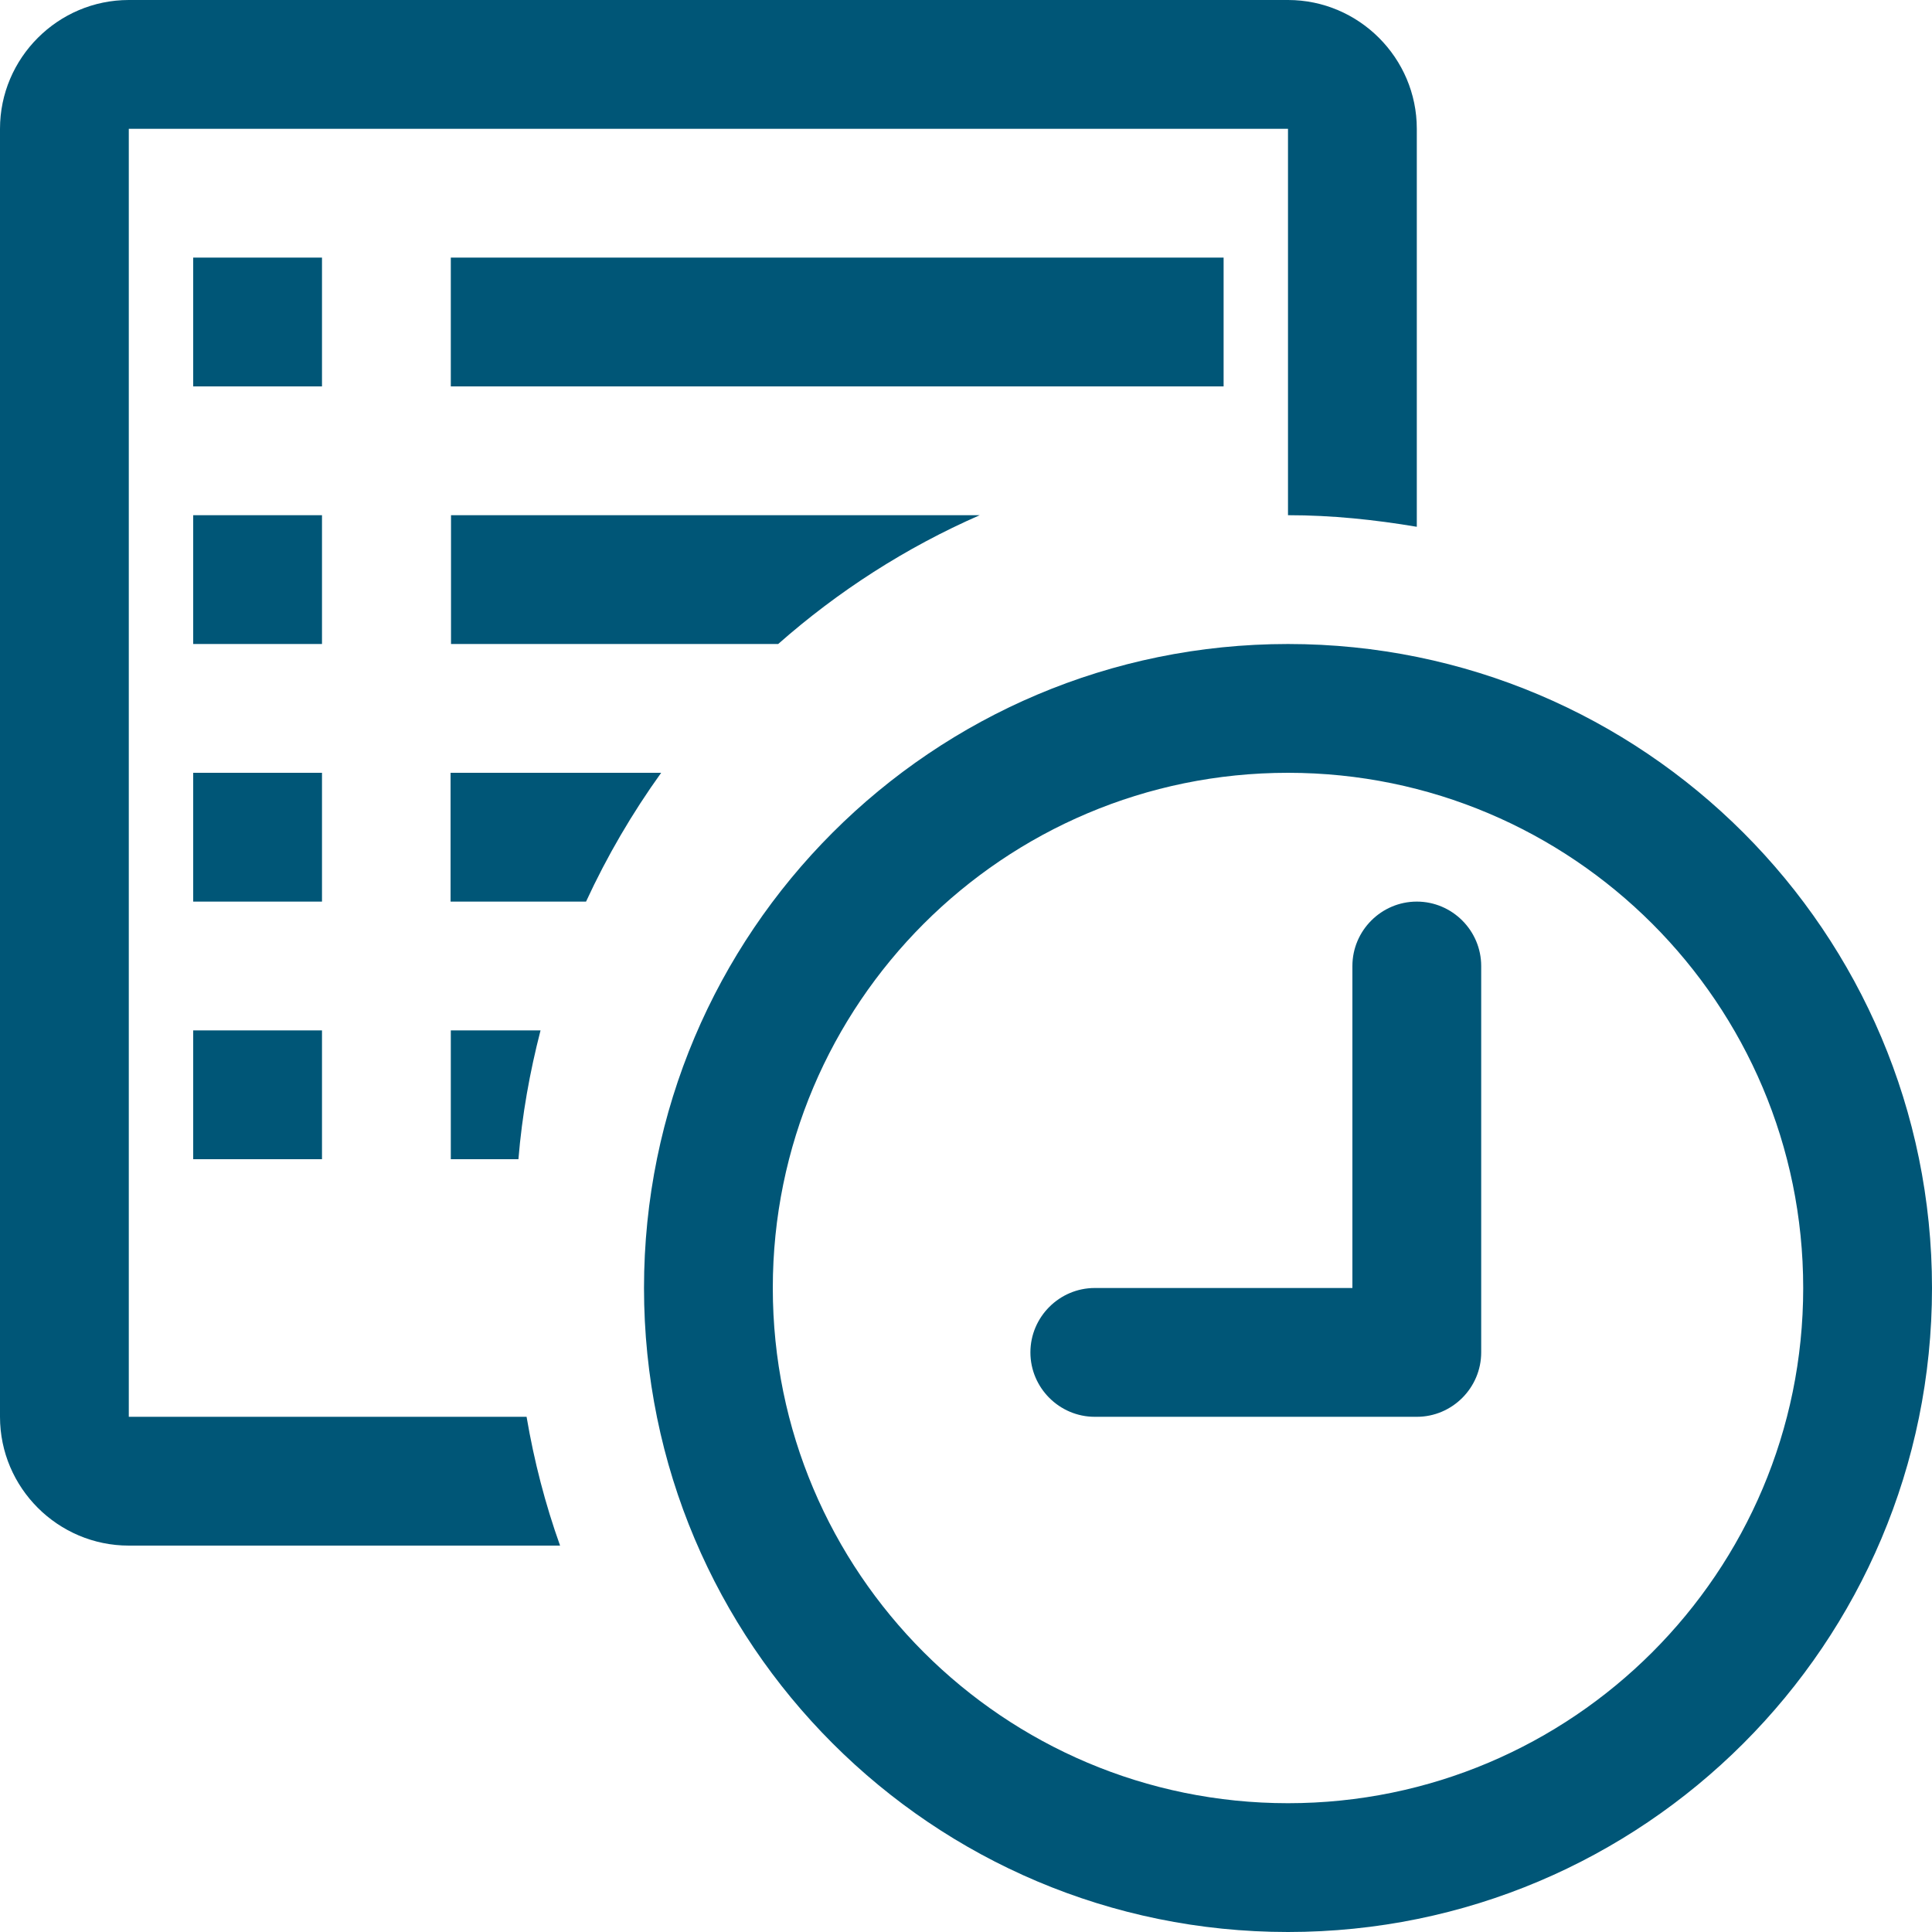 <svg width="110" height="110" viewBox="0 0 110 110" fill="none" xmlns="http://www.w3.org/2000/svg">
<g clip-path="url(#clip0_2022_494)">
<path fill-rule="evenodd" clip-rule="evenodd" d="M110 73.333C110 93.586 93.586 110 73.333 110C53.081 110 36.667 93.586 36.667 73.333C36.667 53.081 53.081 36.667 73.333 36.667C93.586 36.667 110 53.093 110 73.333ZM102.667 73.333C102.667 89.528 89.528 102.667 73.333 102.667C57.139 102.667 44 89.528 44 73.333C44 57.139 57.139 44 73.333 44C89.528 44 102.667 57.139 102.667 73.333ZM80.667 51.333C78.65 51.333 77 52.983 77 55V73.333H62.333C60.317 73.333 58.667 74.983 58.667 77C58.667 79.017 60.317 80.667 62.333 80.667H80.667C82.683 80.667 84.333 79.017 84.333 77V55C84.333 52.983 82.683 51.333 80.667 51.333ZM25.667 44H37.644C35.994 46.298 34.564 48.742 33.367 51.333H25.654V44H25.667ZM25.667 66H29.517C29.724 63.482 30.164 61.038 30.776 58.667H25.667V66ZM73.333 0H7.333C3.3 0 0 3.3 0 7.333V80.667C0 84.712 3.3 88 7.333 88H31.888C31.044 85.641 30.409 83.184 29.981 80.667H7.333V7.333H73.333V29.333C75.839 29.333 78.271 29.59 80.667 29.993V7.333C80.667 3.3 77.367 0 73.333 0ZM11 22H18.333V14.667H11V22ZM11 51.333H18.333V44H11V51.333ZM11 36.667H18.333V29.333H11V36.667ZM69.667 14.667H25.667V22H69.667V14.667ZM25.667 36.667H44.306C47.716 33.66 51.566 31.179 55.782 29.333H25.679V36.667H25.667ZM11 66H18.333V58.667H11V66Z" fill="#005677"/>
</g>
<defs>
<clipPath id="clip0_2022_494">
<rect width="110" height="110" fill="white"/>
</clipPath>
</defs>
</svg>
